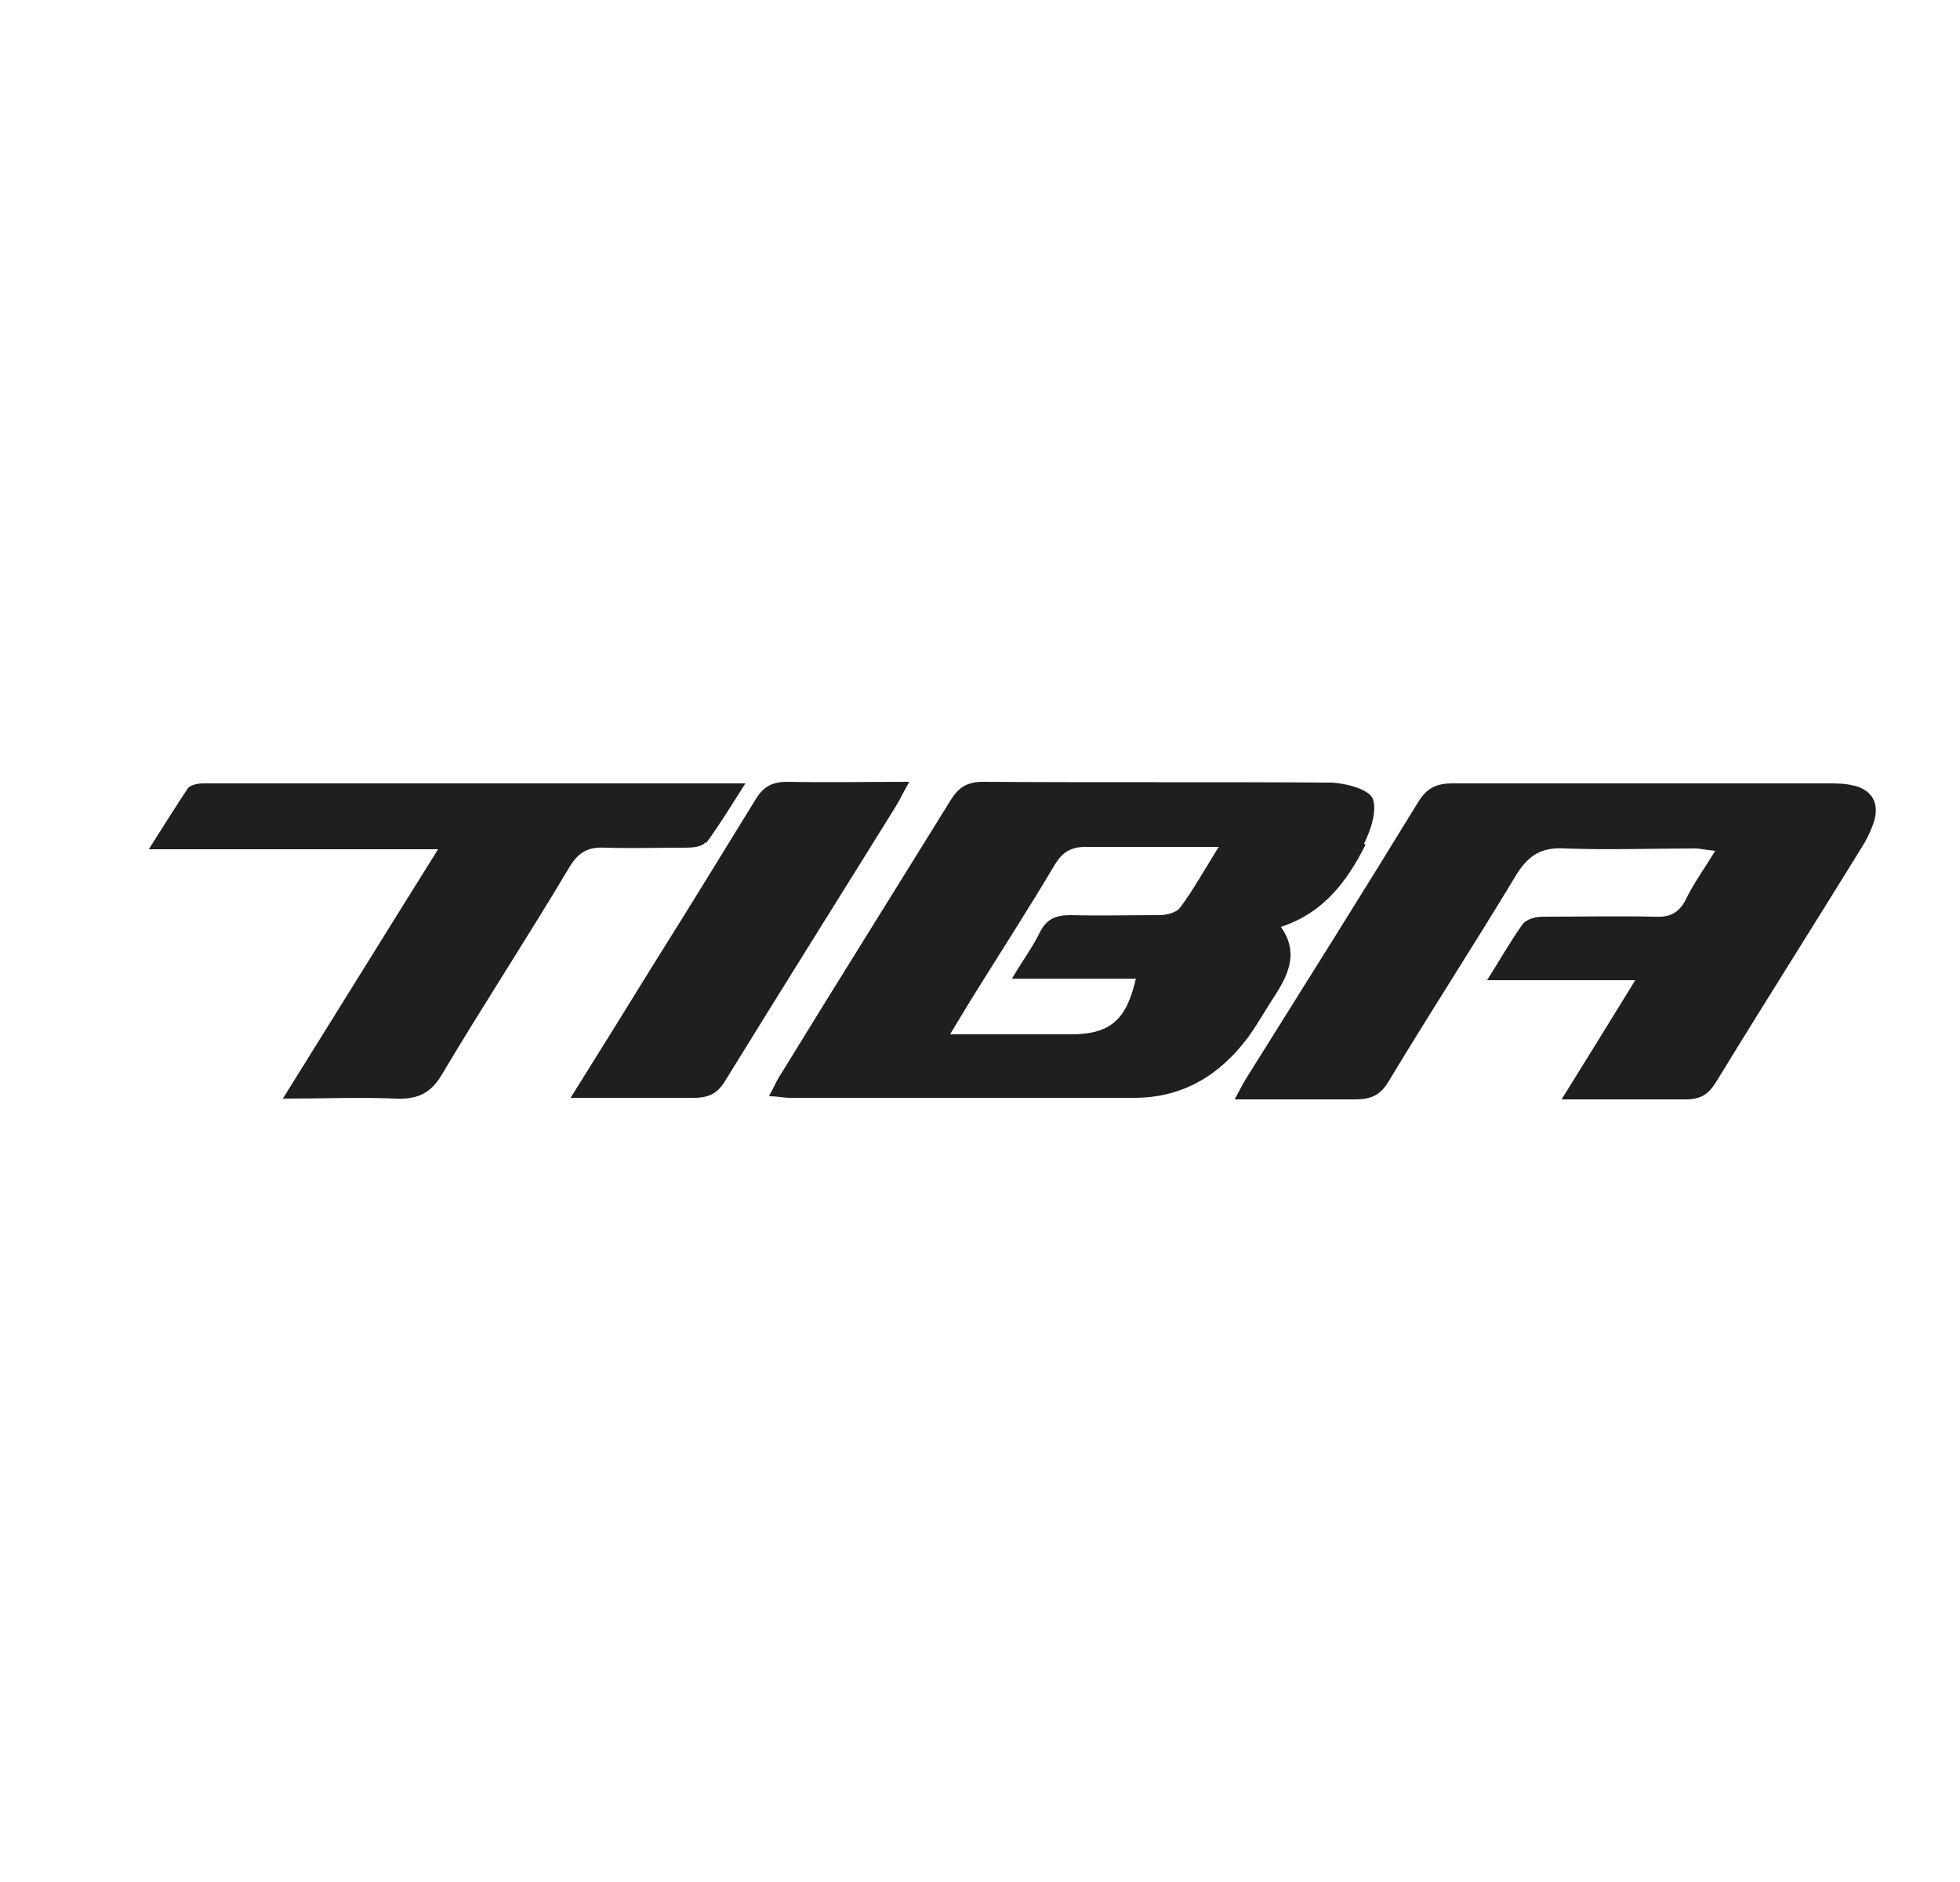 <svg width="25" height="24" viewBox="0 0 25 24" fill="none" xmlns="http://www.w3.org/2000/svg">
<path d="M9.008 10.75C9.178 10.52 9.328 10.27 9.508 9.99C7.148 9.99 4.868 9.99 2.588 9.99C2.528 9.99 2.428 10.01 2.398 10.05C2.238 10.29 2.088 10.53 1.898 10.83H5.588C4.918 11.9 4.288 12.92 3.608 14.01C4.128 14.01 4.598 13.99 5.058 14.01C5.328 14.02 5.498 13.94 5.638 13.7C6.168 12.81 6.738 11.94 7.268 11.05C7.378 10.87 7.498 10.8 7.708 10.81C8.058 10.82 8.398 10.81 8.748 10.81C8.828 10.81 8.958 10.8 8.998 10.74M11.428 10.28C11.478 10.2 11.518 10.11 11.598 9.97C11.038 9.97 10.538 9.98 10.038 9.97C9.838 9.97 9.728 10.04 9.628 10.21C9.198 10.91 8.768 11.61 8.328 12.31C7.988 12.86 7.648 13.41 7.278 14C7.838 14 8.338 14 8.848 14C9.048 14 9.158 13.94 9.258 13.77C9.978 12.6 10.708 11.44 11.428 10.28M15.538 10.81C15.448 10.96 15.368 11.09 15.288 11.22C15.208 11.35 15.138 11.46 15.048 11.58C14.998 11.64 14.878 11.67 14.788 11.67C14.408 11.67 14.038 11.68 13.658 11.67C13.478 11.67 13.358 11.71 13.268 11.88C13.178 12.07 13.048 12.24 12.908 12.48H14.488C14.368 13.01 14.158 13.19 13.658 13.19H12.118C12.228 13.01 12.298 12.89 12.378 12.76C12.738 12.18 13.108 11.61 13.458 11.02C13.558 10.86 13.668 10.8 13.848 10.8C14.118 10.8 14.388 10.8 14.668 10.8C14.948 10.8 15.238 10.8 15.548 10.8L15.538 10.81ZM17.398 10.76C17.488 10.58 17.568 10.33 17.508 10.18C17.448 10.06 17.168 9.99 16.988 9.98C15.508 9.97 14.018 9.98 12.538 9.97C12.338 9.97 12.228 10.04 12.128 10.2C11.398 11.38 10.658 12.56 9.928 13.75C9.888 13.82 9.858 13.89 9.808 13.98C9.918 13.98 9.998 14 10.078 14C11.538 14 13.008 14 14.468 14C15.088 14 15.558 13.71 15.918 13.23C16.048 13.05 16.158 12.85 16.278 12.67C16.448 12.4 16.558 12.13 16.338 11.82C16.888 11.64 17.188 11.23 17.418 10.77M23.648 10.02C23.538 9.99 23.428 9.99 23.318 9.99C21.718 9.99 20.118 9.99 18.528 9.99C18.318 9.99 18.198 10.05 18.088 10.23C17.378 11.39 16.648 12.55 15.928 13.7C15.868 13.79 15.818 13.89 15.748 14.02C16.288 14.02 16.788 14.02 17.278 14.02C17.488 14.02 17.608 13.97 17.718 13.78C18.248 12.9 18.808 12.04 19.338 11.16C19.498 10.9 19.668 10.8 19.968 10.82C20.518 10.84 21.068 10.82 21.618 10.82C21.688 10.82 21.768 10.84 21.878 10.85C21.738 11.08 21.598 11.27 21.498 11.48C21.408 11.65 21.288 11.7 21.108 11.69C20.628 11.68 20.148 11.69 19.678 11.69C19.588 11.69 19.468 11.72 19.418 11.79C19.268 12 19.138 12.23 18.968 12.5H20.858C20.538 13.02 20.248 13.49 19.918 14.02C20.488 14.02 20.998 14.02 21.498 14.02C21.688 14.02 21.788 13.96 21.888 13.8C22.498 12.8 23.128 11.81 23.738 10.82C23.808 10.71 23.868 10.59 23.908 10.46C23.968 10.24 23.878 10.08 23.658 10.02" fill="#1F1F1E"/>
</svg>
